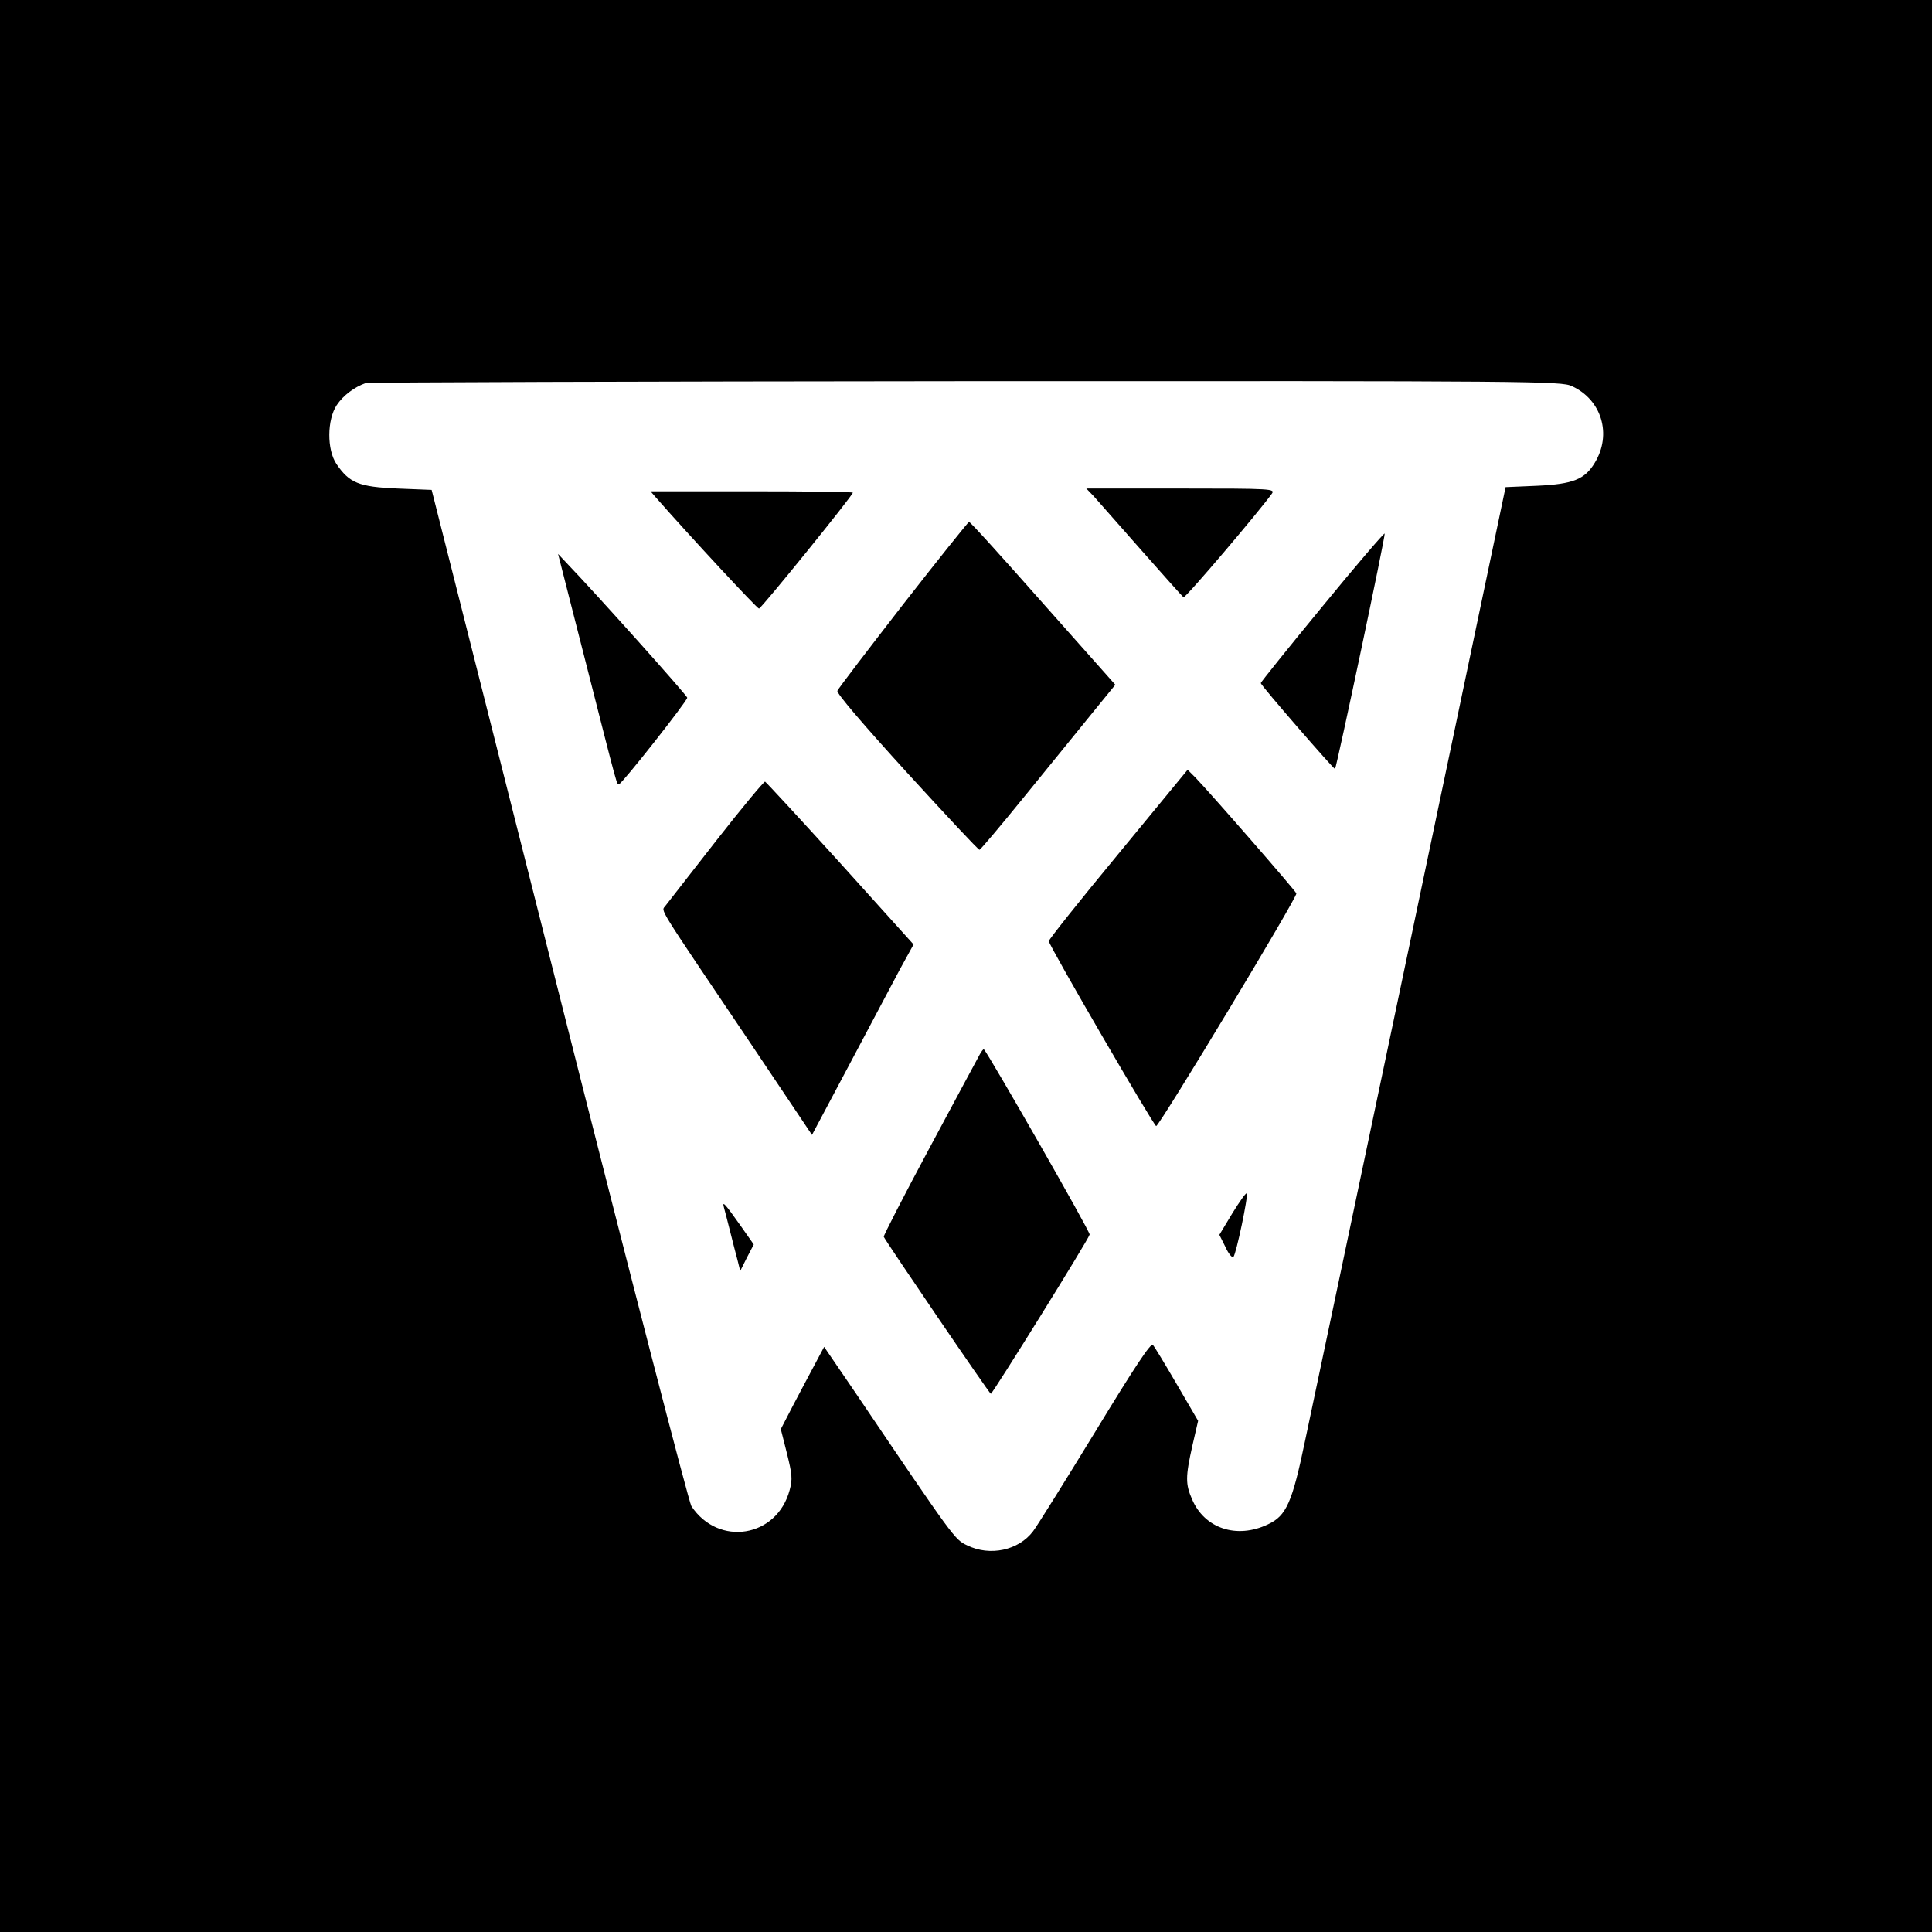 <svg version="1" xmlns="http://www.w3.org/2000/svg" width="933.333" height="933.333" viewBox="0 0 700 700"><path d="M0 350v350h700V0H0v350zm569.5-210.1c10.8 4.9 14.6 17.5 8.3 27.8-3.6 6-7.9 7.7-20.8 8.3l-11.5.5L511.4 339c-18.8 89.4-36.1 171.7-38.5 182.8-4.7 22.6-6.8 27.4-13.5 30.5-11.3 5.4-23 1.5-27.5-9.1-2.4-5.5-2.4-8.1.1-19.3l2.1-9.1-7.7-13.2c-4.2-7.2-8.1-13.7-8.7-14.3-.7-.9-6.6 8-20.9 31.5-11 18-21.1 34.2-22.5 36-5.2 6.9-15.6 9.2-23.9 5.1-4.5-2.1-4.7-2.4-40.4-55.2L298.6 488l-3.3 6.2c-1.9 3.5-5.4 10.2-7.9 14.9l-4.5 8.7 2.2 8.7c1.9 7.7 2.1 9.4 1 13.4-4.6 17.2-25.8 20.6-35.6 5.8-.9-1.4-22.5-84.8-47.9-185.4l-46.2-182.8-12.5-.5c-13.9-.6-17.3-2-22-8.9-3.5-5.2-3.4-16 .1-21.3 2.4-3.6 6.5-6.6 10.5-8 1.1-.3 99-.6 217.5-.7 206.4-.1 215.7 0 219.5 1.8z"/><path d="M396.2 179.7c1.4 1.6 9.1 10.3 17.2 19.5s15 16.9 15.4 17.2c.7.4 27.4-31.1 32-37.5 1.3-1.8.2-1.9-32.9-1.9h-34.3l2.6 2.7zM237.6 180.2c12.2 13.9 36.7 40.3 37.4 40.3.8 0 34-41 34-42 0-.3-16.5-.5-36.7-.5h-36.6l1.9 2.2zM327.2 219c-12.7 16.4-23.5 30.5-23.8 31.3-.3.9 9 11.8 25.2 29.6 14.1 15.4 25.9 28.1 26.3 28 .3 0 7.6-8.6 16.1-19.1 8.5-10.5 19.5-23.9 24.3-29.9l8.8-10.8-26.2-29.5c-14.4-16.3-26.4-29.6-26.8-29.5-.3 0-11.1 13.5-23.9 29.9zM479 219.9c-12.2 14.8-22.2 27.3-22.2 27.6 0 .8 26.6 31.4 26.9 31.1.6-.6 18.4-84.9 18-85.3-.3-.2-10.5 11.7-22.7 26.6zM212 239.1c12.3 48.3 11.4 45 12.3 45 1 0 24.7-30.1 24.7-31.3 0-.8-33.4-38.1-43.6-48.7l-3.2-3.4 9.8 38.4zM405.2 309.4c-13.9 16.8-25.2 31-25.2 31.6 0 1.5 38.1 67 38.9 67 1.2-.1 51.3-83.1 50.8-84.3-.5-1.2-31-36.2-36.6-42l-2.8-2.8-25.1 30.5zM259.5 304.6c-9.4 12-17.6 22.6-18.4 23.6-1.5 2.2-4-1.9 30.7 49.6l22.4 33.4 13.5-25.4c7.4-13.9 15.6-29.4 18.3-34.5l5-9.1-26.5-29.4c-14.6-16.1-26.9-29.4-27.3-29.6-.4-.1-8.4 9.5-17.7 21.4zM354.9 382.2c-.7 1.2-8.8 16.4-18.1 33.7-9.3 17.3-16.7 31.8-16.6 32.2.6 1.5 38.3 56.9 38.8 56.9.6 0 35.4-55.9 35.8-57.7.3-.9-36.4-65-38.3-67.1-.2-.2-.9.7-1.6 2zM446.5 439.6l-4.7 7.8 2.2 4.4c1.1 2.5 2.5 4.1 2.9 3.6 1-1.1 5.5-22.4 4.8-23-.3-.3-2.6 3-5.2 7.2zM262.3 437.5c.3 1.1 1.3 4.9 2.2 8.5.9 3.6 2.1 8.3 2.7 10.5l1 4 2.4-4.8 2.5-4.8-4.7-6.7c-5.8-8.2-6.8-9.3-6.1-6.7z"/></svg>